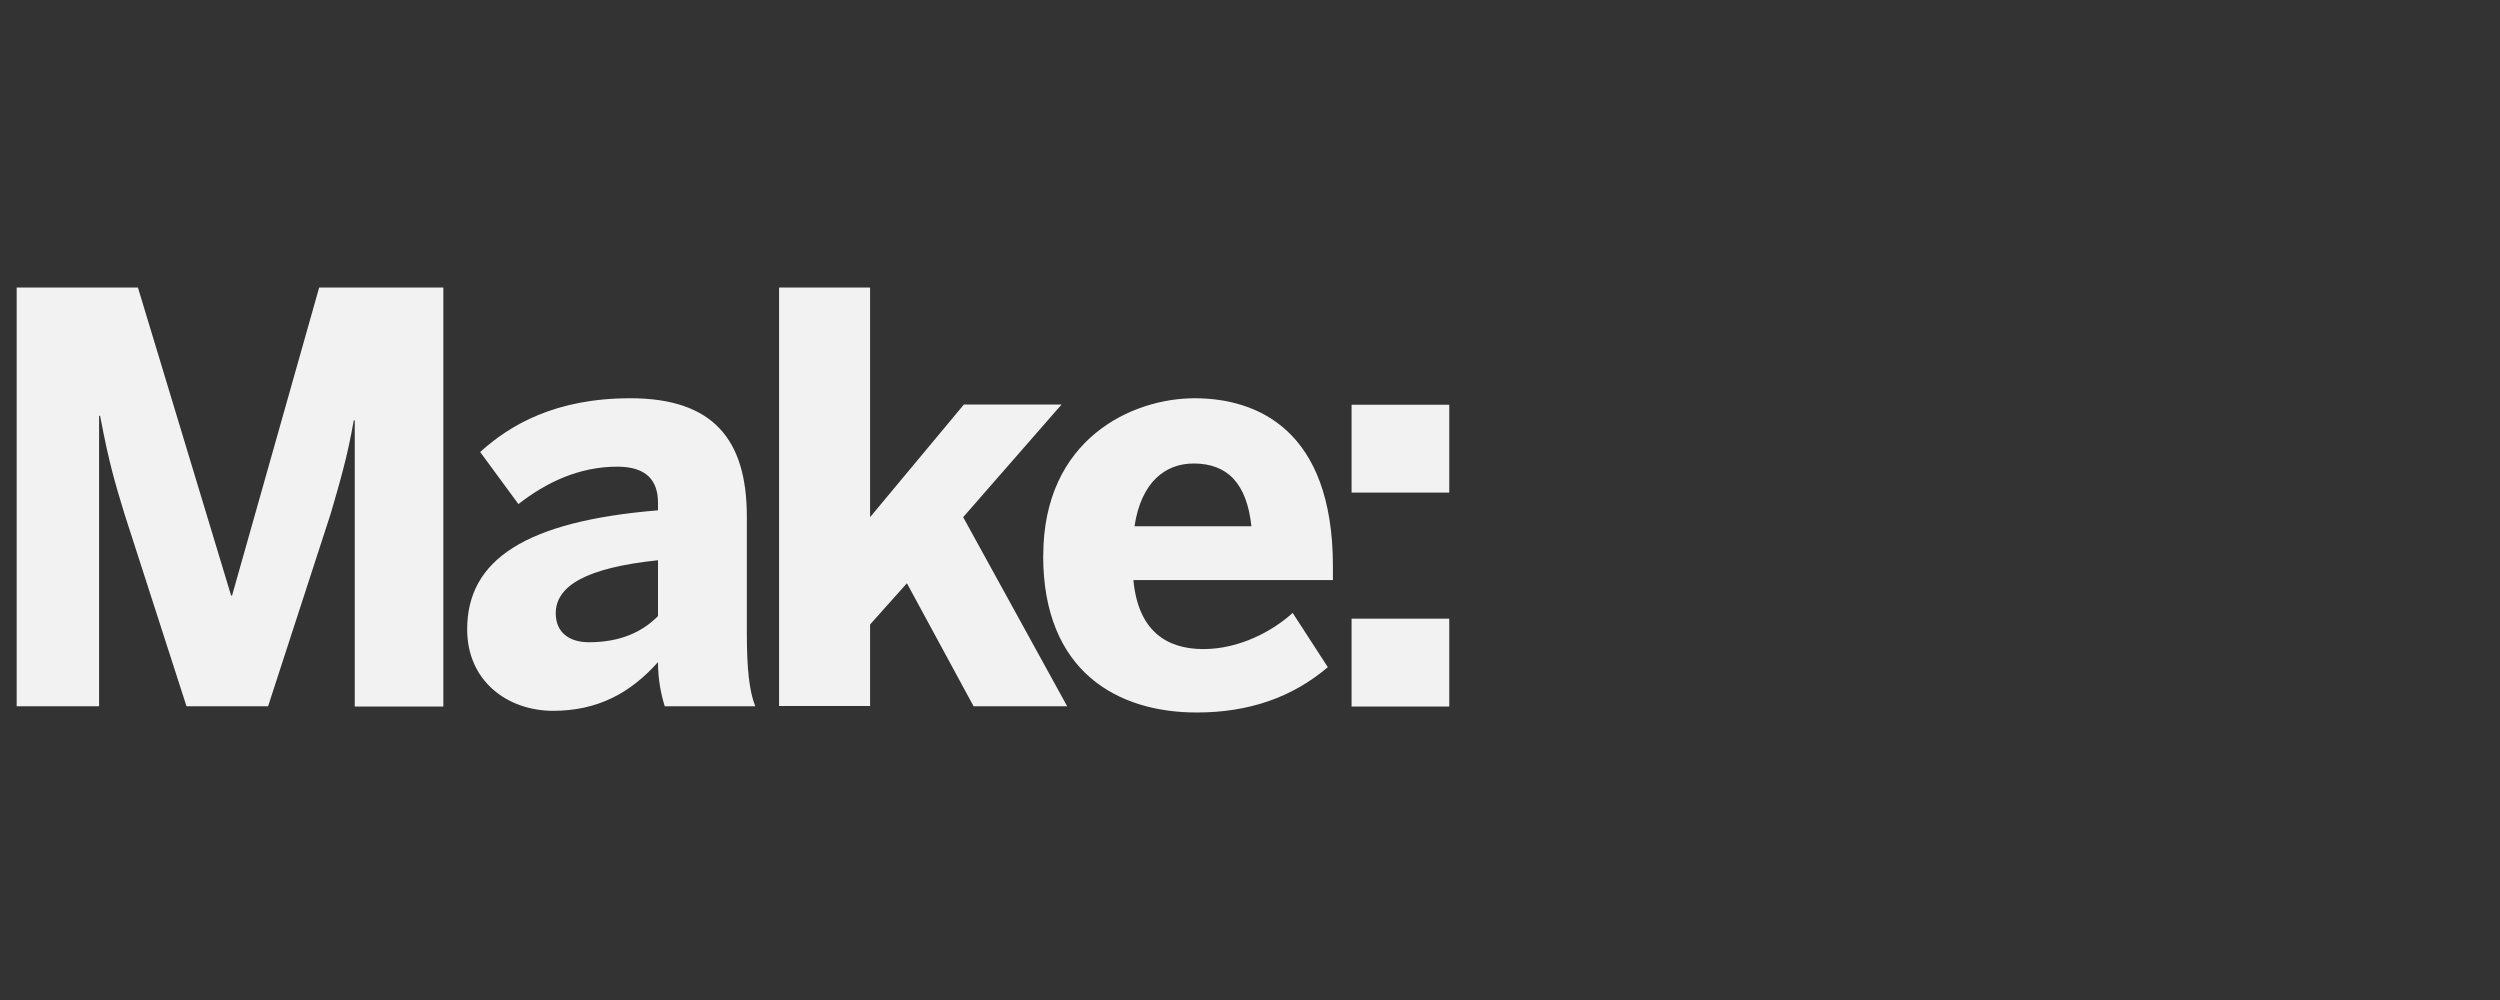 <svg preserveAspectRatio="xMinYMin" xmlns="http://www.w3.org/2000/svg" viewBox="0 0 300 120" role="img"><rect x="0" y="0" width="300" height="120" fill="#333333" stroke="none"/><title>Make Logo</title><path fill="#f2f2f2" d="M162.19 48.57h11.72v10.54h-11.72zm0 25.67h11.72v10.54h-11.72zm-37-7.55c0-14.07 10.71-18.9 18.16-18.9s16.6 3.73 16.6 20.17v1.65h-23.94c.55 5.99 3.87 8.28 8.4 8.28 4.27 0 8.26-2.11 10.71-4.34l4.22 6.51c-4.22 3.59-9.41 5.44-15.74 5.44-9.41 0-18.42-4.83-18.42-18.81Zm24.98-3.54c-.55-5.09-2.83-7.53-6.93-7.53-3.41 0-6.3 2.23-7.1 7.53zM93.49 34.5h10.92v27.56l11.26-13.52h11.72l-11.81 13.52 12.48 22.69h-11.23l-8-14.76-4.42 4.95v9.78H93.49zM56.06 75.51c0-8.36 7.05-12.97 22.9-14.27v-.9c0-2.66-1.36-4.34-4.88-4.34-4.59 0-8.52 1.88-11.87 4.49l-4.59-6.25c3.58-3.24 9.01-6.45 18.02-6.45 9.88 0 13.98 4.89 13.98 14.18v13.95c0 4.34.29 7 1.01 8.83H79.77c-.46-1.48-.81-3.24-.81-5.3-3.32 3.73-7.25 5.85-12.62 5.85-5.52-.03-10.28-3.62-10.28-9.78Zm22.9-1.59v-6.69c-8.61.9-12.27 3.07-12.27 6.37 0 2.32 1.65 3.47 3.99 3.47 3.84 0 6.47-1.3 8.29-3.15ZM2 34.5h14.55l11.18 36.96h.12L38.3 34.5h14.9v50.28H42.57V50.45h-.12c-.75 4.34-1.7 7.53-2.77 11.2l-7.51 23.1h-9.79l-7.45-23.1c-1.16-3.82-1.82-5.99-2.92-11.75h-.12v34.85H2z"/></svg>